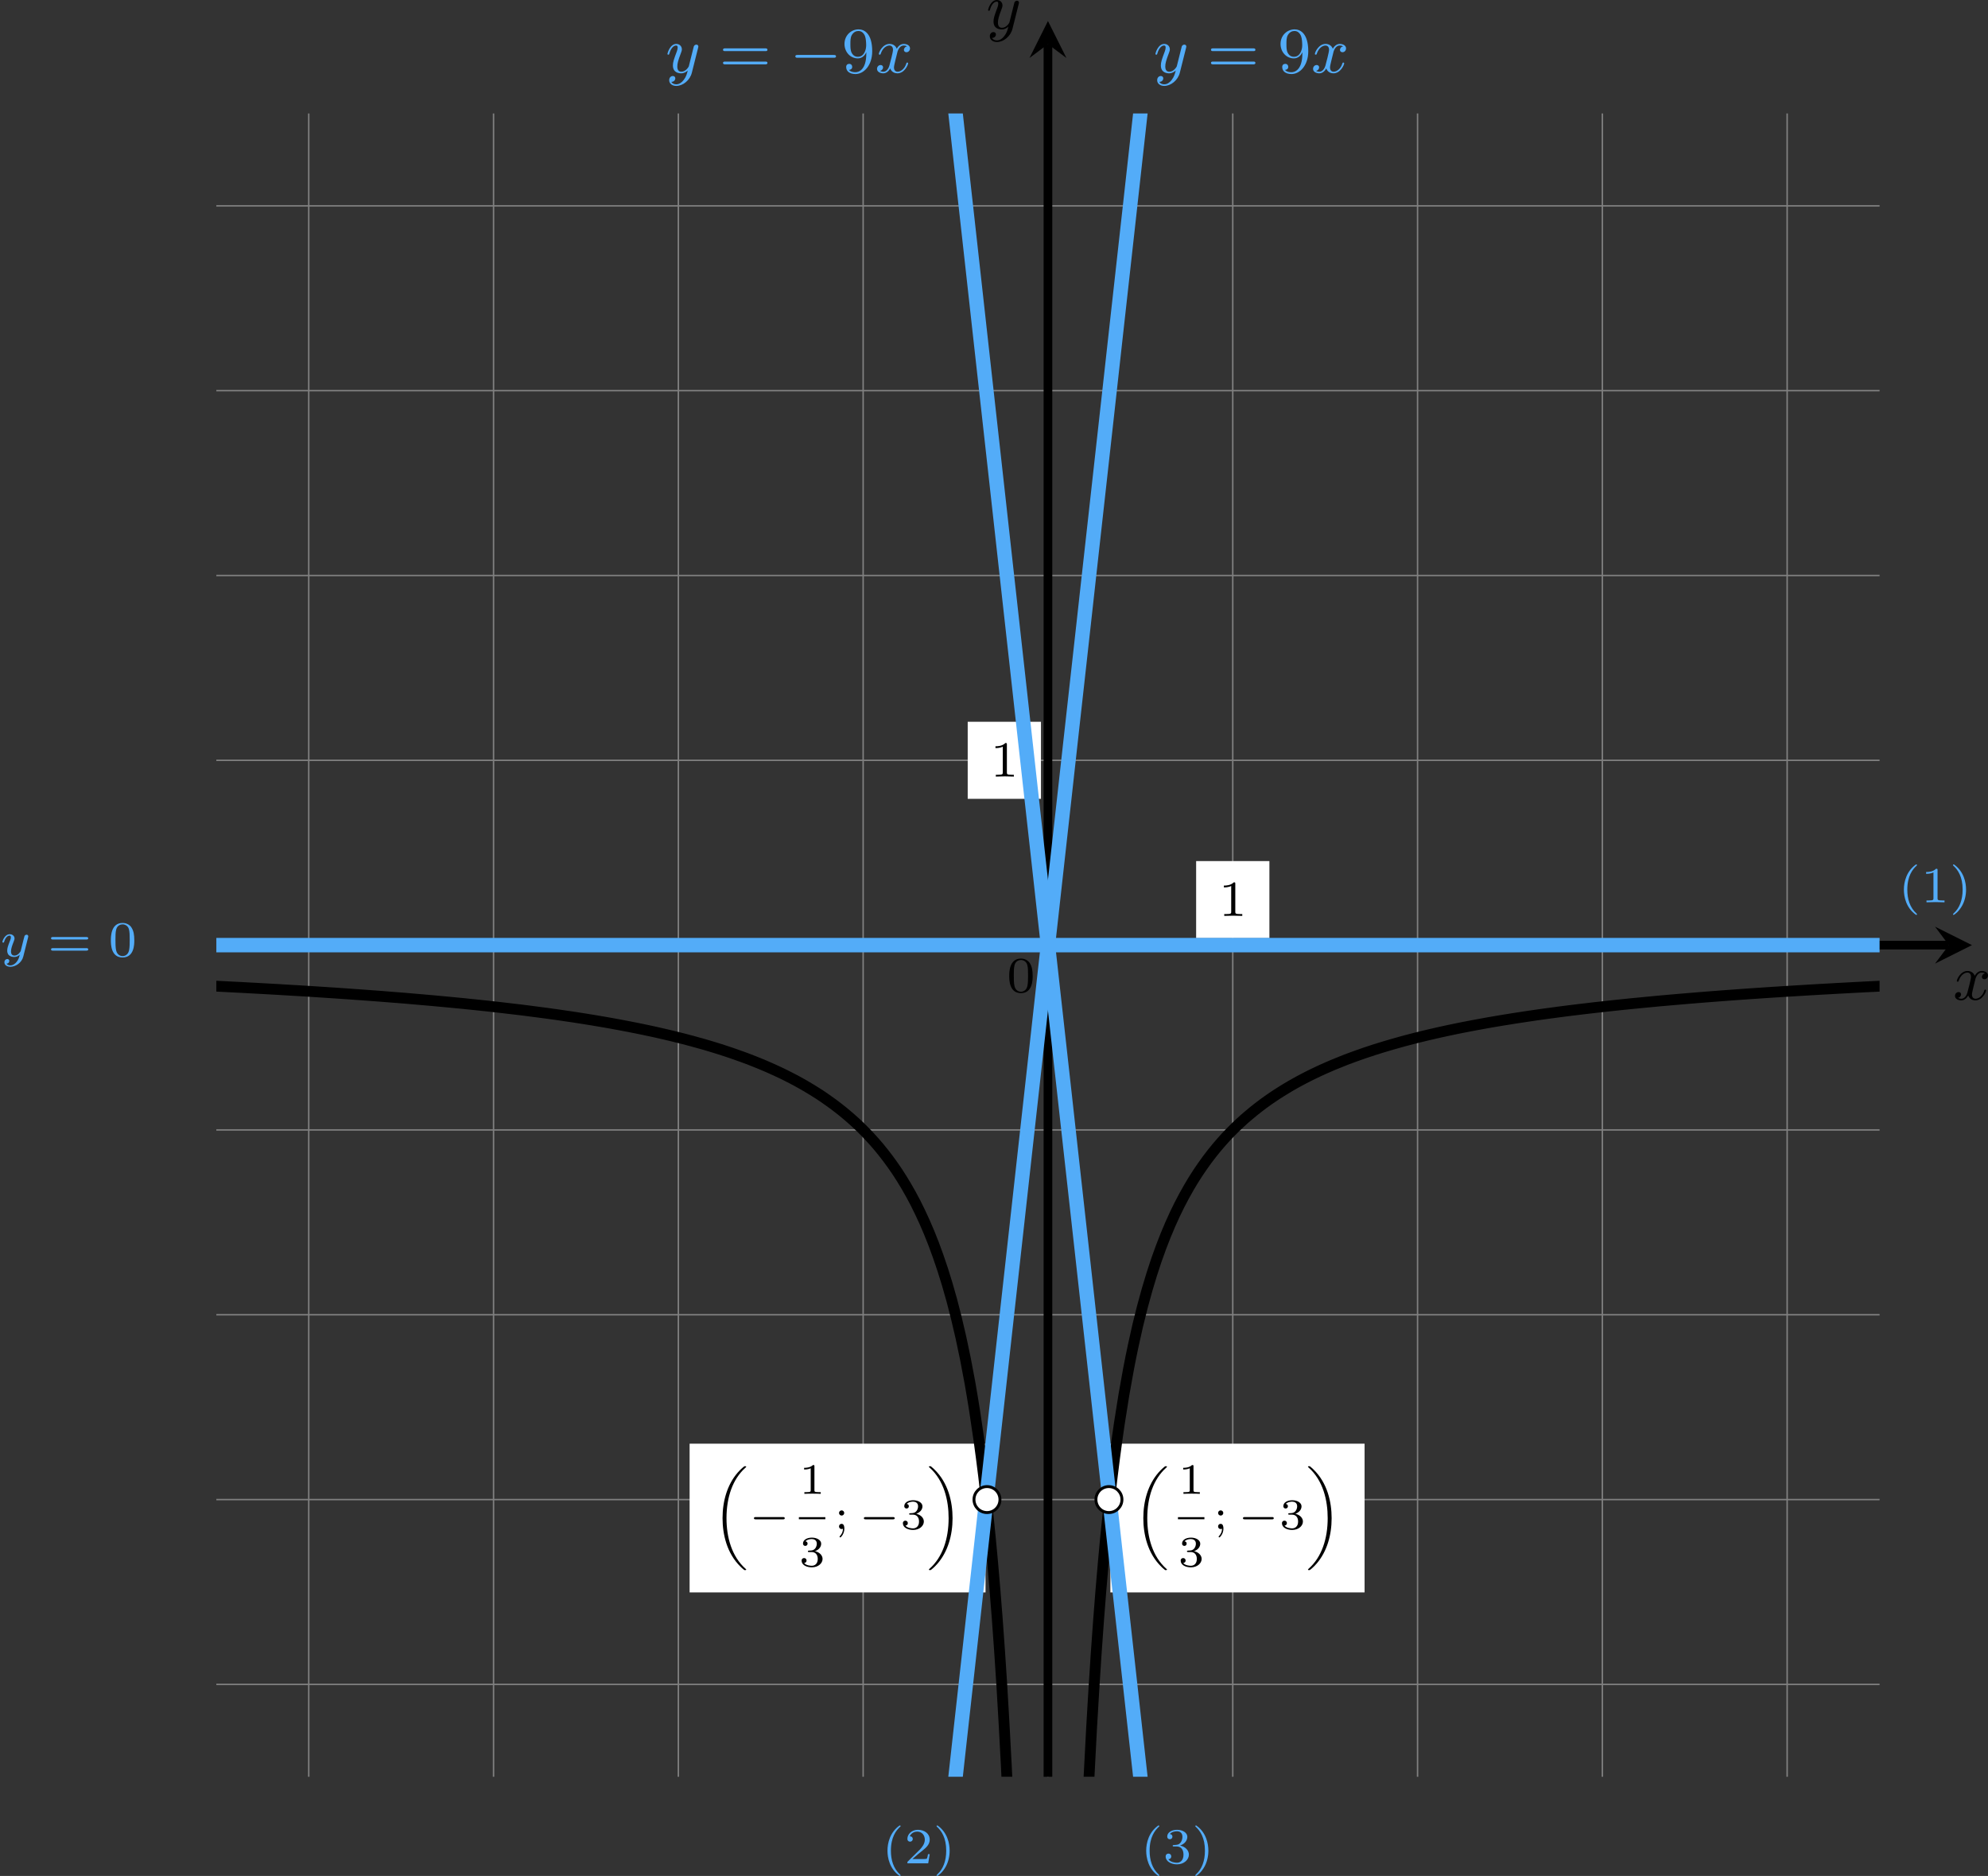 <?xml version='1.0' encoding='UTF-8'?>
<!-- This file was generated by dvisvgm 2.13.3 -->
<svg version='1.1' xmlns='http://www.w3.org/2000/svg' xmlns:xlink='http://www.w3.org/1999/xlink' width='548.884pt' height='517.906pt' viewBox='6.138 111.537 548.884 517.906'>
<rect x="6.138" y="111.537" width="548.884" height="517.906" fill="#333333" stroke="none"/>
<defs>
<clipPath id='clip2'>
<path d='M32.934 301.035V71.43H262.543V301.035ZM262.543 71.43'/>
</clipPath>
<path id='g7-57' d='M3.398-2.824V-2.627C3.398-.439 2.403-.054 1.892-.054C1.686-.054 1.228-.09 .995-.386H1.031C1.103-.368 1.453-.439 1.453-.798C1.453-1.031 1.291-1.21 1.04-1.21S.619-1.049 .619-.78C.619-.188 1.094 .197 1.901 .197C3.058 .197 4.214-.986 4.214-2.95C4.214-5.38 3.138-5.972 2.331-5.972C1.3-5.972 .386-5.138 .386-3.963C.386-2.824 1.21-1.964 2.224-1.964C2.878-1.964 3.237-2.439 3.398-2.824ZM2.242-2.188C2.098-2.188 1.659-2.188 1.372-2.744C1.201-3.084 1.201-3.524 1.201-3.954S1.201-4.833 1.39-5.174C1.659-5.631 2.008-5.747 2.331-5.747C2.941-5.747 3.183-5.129 3.219-5.039C3.344-4.707 3.38-4.16 3.38-3.775C3.38-3.12 3.084-2.188 2.242-2.188Z'/>
<path id='g7-61' d='M6.348-2.968C6.474-2.968 6.644-2.968 6.644-3.156C6.644-3.353 6.447-3.353 6.312-3.353H.843C.708-3.353 .511-3.353 .511-3.156C.511-2.968 .69-2.968 .807-2.968H6.348ZM6.312-1.139C6.447-1.139 6.644-1.139 6.644-1.336C6.644-1.524 6.474-1.524 6.348-1.524H.807C.69-1.524 .511-1.524 .511-1.336C.511-1.139 .708-1.139 .843-1.139H6.312Z'/>
<path id='g5-49' d='M2.146-3.796C2.146-3.975 2.122-3.975 1.943-3.975C1.548-3.593 .938-3.593 .723-3.593V-3.359C.879-3.359 1.273-3.359 1.632-3.527V-.508C1.632-.311 1.632-.233 1.016-.233H.759V0C1.088-.024 1.554-.024 1.889-.024S2.69-.024 3.019 0V-.233H2.762C2.146-.233 2.146-.311 2.146-.508V-3.796Z'/>
<path id='g5-51' d='M1.757-1.985C2.266-1.985 2.606-1.644 2.606-1.034C2.606-.377 2.212-.09 1.775-.09C1.614-.09 .998-.126 .729-.472C.962-.496 1.058-.652 1.058-.813C1.058-1.016 .915-1.154 .717-1.154C.556-1.154 .377-1.052 .377-.801C.377-.209 1.034 .126 1.793 .126C2.678 .126 3.27-.442 3.27-1.034C3.27-1.47 2.935-1.931 2.224-2.11C2.696-2.266 3.078-2.648 3.078-3.138C3.078-3.616 2.517-3.975 1.799-3.975C1.1-3.975 .568-3.652 .568-3.162C.568-2.905 .765-2.833 .885-2.833C1.04-2.833 1.201-2.941 1.201-3.15C1.201-3.335 1.07-3.443 .909-3.467C1.19-3.778 1.733-3.778 1.787-3.778C2.092-3.778 2.475-3.634 2.475-3.138C2.475-2.809 2.289-2.236 1.692-2.2C1.584-2.194 1.423-2.182 1.369-2.182C1.309-2.176 1.243-2.17 1.243-2.08C1.243-1.985 1.309-1.985 1.411-1.985H1.757Z'/>
<path id='g5-59' d='M1.411-2.218C1.411-2.415 1.249-2.576 1.052-2.576S.693-2.415 .693-2.218S.855-1.859 1.052-1.859S1.411-2.02 1.411-2.218ZM1.237-.042C1.225 .454 1.01 .765 .807 .98C.783 1.01 .765 1.022 .765 1.058C.765 1.106 .819 1.16 .867 1.16C.95 1.16 1.429 .664 1.429-.06C1.429-.233 1.417-.717 1.046-.717C.837-.717 .693-.556 .693-.359C.693-.173 .819 0 1.052 0C1.16 0 1.19-.018 1.237-.042Z'/>
<path id='g10-40' d='M2.476-5.23C1.151-4.296 .802-2.817 .802-1.75C.802-.767 1.095 .76 2.476 1.736C2.532 1.736 2.615 1.736 2.615 1.653C2.615 1.611 2.594 1.597 2.545 1.548C1.618 .711 1.276-.474 1.276-1.743C1.276-3.626 1.995-4.547 2.566-5.063C2.594-5.091 2.615-5.112 2.615-5.147C2.615-5.23 2.532-5.23 2.476-5.23Z'/>
<path id='g10-41' d='M.628-5.23C.579-5.23 .495-5.23 .495-5.147C.495-5.112 .516-5.091 .558-5.042C1.158-4.491 1.827-3.55 1.827-1.75C1.827-.293 1.374 .809 .621 1.492C.502 1.611 .495 1.618 .495 1.653S.516 1.736 .586 1.736C.669 1.736 1.332 1.276 1.792 .404C2.099-.174 2.301-.928 2.301-1.743C2.301-2.727 2.008-4.254 .628-5.23Z'/>
<path id='g10-48' d='M3.599-2.225C3.599-2.992 3.508-3.543 3.187-4.031C2.971-4.352 2.538-4.631 1.981-4.631C.363-4.631 .363-2.727 .363-2.225S.363 .139 1.981 .139S3.599-1.723 3.599-2.225ZM1.981-.056C1.66-.056 1.234-.244 1.095-.816C.997-1.227 .997-1.799 .997-2.315C.997-2.824 .997-3.354 1.102-3.738C1.248-4.289 1.695-4.435 1.981-4.435C2.357-4.435 2.72-4.205 2.845-3.801C2.957-3.424 2.964-2.922 2.964-2.315C2.964-1.799 2.964-1.283 2.873-.844C2.734-.209 2.26-.056 1.981-.056Z'/>
<path id='g10-49' d='M2.336-4.435C2.336-4.624 2.322-4.631 2.127-4.631C1.681-4.191 1.046-4.184 .76-4.184V-3.933C.928-3.933 1.388-3.933 1.771-4.129V-.572C1.771-.342 1.771-.251 1.074-.251H.809V0C.934-.007 1.792-.028 2.05-.028C2.267-.028 3.145-.007 3.299 0V-.251H3.034C2.336-.251 2.336-.342 2.336-.572V-4.435Z'/>
<path id='g10-50' d='M3.522-1.269H3.285C3.264-1.116 3.194-.704 3.103-.635C3.048-.593 2.511-.593 2.413-.593H1.13C1.862-1.241 2.106-1.437 2.525-1.764C3.041-2.176 3.522-2.608 3.522-3.271C3.522-4.115 2.783-4.631 1.89-4.631C1.025-4.631 .439-4.024 .439-3.382C.439-3.027 .739-2.992 .809-2.992C.976-2.992 1.179-3.11 1.179-3.361C1.179-3.487 1.13-3.731 .767-3.731C.983-4.226 1.458-4.38 1.785-4.38C2.483-4.38 2.845-3.836 2.845-3.271C2.845-2.664 2.413-2.183 2.19-1.932L.509-.272C.439-.209 .439-.195 .439 0H3.313L3.522-1.269Z'/>
<path id='g10-51' d='M1.904-2.329C2.448-2.329 2.838-1.953 2.838-1.206C2.838-.342 2.336-.084 1.932-.084C1.653-.084 1.039-.16 .746-.572C1.074-.586 1.151-.816 1.151-.962C1.151-1.186 .983-1.346 .767-1.346C.572-1.346 .377-1.227 .377-.941C.377-.286 1.102 .139 1.946 .139C2.915 .139 3.585-.509 3.585-1.206C3.585-1.75 3.138-2.294 2.371-2.455C3.103-2.72 3.368-3.243 3.368-3.668C3.368-4.219 2.734-4.631 1.96-4.631S.593-4.254 .593-3.696C.593-3.459 .746-3.327 .955-3.327C1.172-3.327 1.311-3.487 1.311-3.682C1.311-3.884 1.172-4.031 .955-4.045C1.2-4.352 1.681-4.428 1.939-4.428C2.253-4.428 2.692-4.275 2.692-3.668C2.692-3.375 2.594-3.055 2.413-2.838C2.183-2.573 1.988-2.559 1.639-2.538C1.465-2.525 1.451-2.525 1.416-2.518C1.402-2.518 1.346-2.504 1.346-2.427C1.346-2.329 1.409-2.329 1.527-2.329H1.904Z'/>
<path id='g10-61' d='M5.356-2.343C5.461-2.343 5.621-2.343 5.621-2.518C5.621-2.685 5.454-2.685 5.363-2.685H.746C.656-2.685 .488-2.685 .488-2.518C.488-2.343 .649-2.343 .753-2.343H5.356ZM5.363-.809C5.454-.809 5.621-.809 5.621-.976C5.621-1.151 5.461-1.151 5.356-1.151H.753C.649-1.151 .488-1.151 .488-.976C.488-.809 .656-.809 .746-.809H5.363Z'/>
<path id='g9-121' d='M3.877-2.629C3.905-2.727 3.905-2.741 3.905-2.783C3.905-2.922 3.794-3.006 3.675-3.006C3.599-3.006 3.466-2.971 3.389-2.838C3.368-2.797 3.313-2.573 3.278-2.434L3.131-1.855C3.089-1.688 2.873-.809 2.852-.732C2.845-.732 2.538-.126 1.995-.126C1.52-.126 1.52-.579 1.52-.704C1.52-1.081 1.681-1.52 1.89-2.057C1.974-2.28 2.008-2.364 2.008-2.483C2.008-2.817 1.723-3.075 1.346-3.075C.642-3.075 .328-2.127 .328-2.008C.328-1.918 .425-1.918 .446-1.918C.544-1.918 .551-1.953 .572-2.029C.746-2.608 1.046-2.88 1.325-2.88C1.444-2.88 1.499-2.803 1.499-2.636C1.499-2.476 1.437-2.322 1.402-2.232C1.067-1.381 .997-1.123 .997-.816C.997-.697 .997-.37 1.269-.146C1.485 .035 1.778 .07 1.967 .07C2.246 .07 2.497-.035 2.727-.244C2.636 .139 2.559 .432 2.267 .781C2.078 .997 1.799 1.227 1.43 1.227C1.381 1.227 1.053 1.227 .907 .997C1.283 .955 1.283 .621 1.283 .614C1.283 .391 1.081 .349 1.011 .349C.837 .349 .607 .488 .607 .809C.607 1.165 .941 1.423 1.437 1.423C2.141 1.423 2.999 .879 3.215 .007L3.877-2.629Z'/>
<path id='g3-0' d='M6.052-2.053C6.214-2.053 6.384-2.053 6.384-2.251C6.384-2.439 6.205-2.439 6.052-2.439H1.103C.95-2.439 .771-2.439 .771-2.251C.771-2.053 .941-2.053 1.103-2.053H6.052Z'/>
<path id='g2-0' d='M4.758-1.339C4.854-1.339 5.003-1.339 5.003-1.494S4.854-1.65 4.758-1.65H.992C.897-1.65 .747-1.65 .747-1.494S.897-1.339 .992-1.339H4.758Z'/>
<path id='g0-18' d='M4.74 13.976C4.74 13.94 4.734 13.934 4.657 13.868C2.738 12.158 2.02 9.516 2.02 6.88C2.02 4.005 2.857 1.488 4.651-.102C4.734-.185 4.74-.191 4.74-.221C4.74-.293 4.68-.293 4.591-.293C4.525-.293 4.513-.293 4.501-.287C4.459-.281 3.975 .108 3.545 .61C2.134 2.248 1.476 4.501 1.476 6.874C1.476 9.116 2.068 11.746 3.975 13.593C3.999 13.623 4.25 13.862 4.459 14.023C4.483 14.047 4.495 14.047 4.591 14.047C4.68 14.047 4.74 14.047 4.74 13.976Z'/>
<path id='g0-19' d='M3.581 6.88C3.581 4.639 2.989 2.008 1.082 .161C1.058 .132 .807-.108 .598-.269C.574-.293 .562-.293 .466-.293C.389-.293 .317-.293 .317-.221C.317-.191 .323-.185 .4-.114C2.415 1.686 3.037 4.423 3.037 6.874C3.037 9.743 2.2 12.266 .406 13.856C.323 13.94 .317 13.946 .317 13.976C.317 14.047 .389 14.047 .466 14.047C.532 14.047 .544 14.047 .556 14.041C.598 14.035 1.082 13.647 1.512 13.145C2.923 11.507 3.581 9.253 3.581 6.88Z'/>
<path id='g4-120' d='M4.411-3.622C4.08-3.56 3.981-3.273 3.981-3.138C3.981-2.968 4.107-2.815 4.331-2.815C4.582-2.815 4.824-3.031 4.824-3.344C4.824-3.757 4.376-3.963 3.954-3.963C3.416-3.963 3.102-3.488 2.995-3.3C2.824-3.739 2.43-3.963 2-3.963C1.04-3.963 .52-2.815 .52-2.582C.52-2.502 .583-2.475 .646-2.475C.726-2.475 .753-2.52 .771-2.573C1.049-3.461 1.641-3.739 1.982-3.739C2.242-3.739 2.475-3.569 2.475-3.147C2.475-2.824 2.089-1.39 1.973-.959C1.901-.681 1.632-.126 1.139-.126C.959-.126 .771-.188 .681-.242C.924-.287 1.103-.493 1.103-.726C1.103-.95 .933-1.049 .762-1.049C.502-1.049 .269-.825 .269-.52C.269-.081 .753 .099 1.13 .099C1.65 .099 1.955-.332 2.089-.574C2.313 .018 2.842 .099 3.084 .099C4.053 .099 4.564-1.067 4.564-1.282C4.564-1.327 4.537-1.39 4.447-1.39C4.349-1.39 4.34-1.354 4.295-1.219C4.098-.574 3.578-.126 3.111-.126C2.851-.126 2.609-.287 2.609-.717C2.609-.915 2.735-1.408 2.815-1.748C2.851-1.91 3.093-2.878 3.111-2.941C3.219-3.264 3.488-3.739 3.945-3.739C4.107-3.739 4.277-3.712 4.411-3.622Z'/>
<path id='g4-121' d='M4.501-3.452C4.51-3.497 4.528-3.551 4.528-3.604C4.528-3.721 4.447-3.865 4.25-3.865C4.133-3.865 3.972-3.793 3.9-3.622C3.891-3.587 3.802-3.219 3.748-3.022L3.3-1.228C3.228-.968 3.228-.95 3.21-.87C3.201-.834 2.824-.126 2.179-.126C1.623-.126 1.623-.69 1.623-.861C1.623-1.264 1.739-1.704 2.125-2.708C2.197-2.914 2.251-3.04 2.251-3.21C2.251-3.649 1.919-3.963 1.479-3.963C.619-3.963 .26-2.69 .26-2.582C.26-2.502 .323-2.475 .386-2.475C.484-2.475 .493-2.529 .529-2.645C.717-3.309 1.076-3.739 1.453-3.739C1.668-3.739 1.668-3.569 1.668-3.443C1.668-3.291 1.632-3.129 1.551-2.914C1.13-1.802 1.013-1.426 1.013-.995C1.013 0 1.82 .099 2.152 .099C2.591 .099 2.905-.134 3.067-.296C2.95 .161 2.851 .565 2.502 1.013C2.233 1.372 1.874 1.614 1.479 1.614C1.228 1.614 .933 1.524 .807 1.273C1.282 1.273 1.345 .879 1.345 .789C1.345 .592 1.201 .466 1.004 .466C.789 .466 .502 .637 .502 1.049C.502 1.515 .915 1.838 1.479 1.838C2.394 1.838 3.371 1.058 3.631 .009L4.501-3.452Z'/>
</defs>
<g id='page18' transform='matrix(2 0 0 2 0 0)'>
<path d='M32.934 288.281H262.543M32.934 262.769H262.543M32.934 237.258H262.543M32.934 211.746H262.543M32.934 186.234H262.543M32.934 160.723H262.543M32.934 135.211H262.543M32.934 109.695H262.543M32.934 84.184H262.543M45.691 301.035V71.43M71.203 301.035V71.43M96.715 301.035V71.43M122.227 301.035V71.43M147.738 301.035V71.43M173.25 301.035V71.43M198.762 301.035V71.43M224.273 301.035V71.43M249.785 301.035V71.43' stroke='#808080' fill='none' stroke-width='.199'/>
<path d='M32.934 186.234H272.109' stroke='#000' fill='none' stroke-width='1.196' stroke-miterlimit='10'/>
<path d='M275.297 186.234L270.2 183.684L272.11 186.234L270.2 188.785'/>
<g transform='matrix(1 0 0 1 124.948 7.529)'>
<use x='147.739' y='186.233' xlink:href='#g4-120'/>
</g>
<path d='M147.738 301.035V61.863' stroke='#000' fill='none' stroke-width='1.196' stroke-miterlimit='10'/>
<path d='M147.738 58.672L145.188 63.773L147.738 61.863L150.289 63.773'/>
<g transform='matrix(1 0 0 1 -8.529 -126.501)'>
<use x='147.739' y='186.233' xlink:href='#g4-121'/>
</g>
<g transform='matrix(1 0 0 1 -5.711 6.489)'>
<use x='147.739' y='186.233' xlink:href='#g10-48'/>
</g>
<path d='M136.66 166.039H146.773V155.402H136.66Z' fill='#fff'/>
<g transform='matrix(1 0 0 1 -8.007 -23.265)'>
<use x='147.739' y='186.233' xlink:href='#g10-49'/>
</g>
<path d='M168.195 185.27H178.309V174.633H168.195Z' fill='#fff'/>
<g transform='matrix(1 0 0 1 23.526 -4.035)'>
<use x='147.739' y='186.233' xlink:href='#g10-49'/>
</g>
<path d='M98.269 275.586H139.121V255.055H98.269Z' fill='#fff'/>
<g transform='matrix(1 0 0 1 -46.398 80.603)'>
<use x='147.739' y='177.856' xlink:href='#g0-18'/>
<use x='152.8' y='186.233' xlink:href='#g2-0'/>
<use x='159.752' y='181.375' xlink:href='#g5-49'/>
</g>
<rect x='159.752' y='184.593' height='.29' width='3.653' transform='matrix(1 0 0 1 -46.398 80.603)'/>
<g transform='matrix(1 0 0 1 -46.398 80.603)'>
<use x='159.752' y='191.395' xlink:href='#g5-51'/>
<use x='164.601' y='186.233' xlink:href='#g5-59'/>
<use x='167.977' y='186.233' xlink:href='#g2-0'/>
<use x='173.733' y='186.233' xlink:href='#g5-51'/>
<use x='177.386' y='177.856' xlink:href='#g0-19'/>
</g>
<path d='M156.355 275.586H191.449V255.055H156.355Z' fill='#fff'/>
<g transform='matrix(1 0 0 1 11.689 80.603)'>
<use x='147.739' y='177.856' xlink:href='#g0-18'/>
<use x='153.996' y='181.375' xlink:href='#g5-49'/>
</g>
<rect x='153.996' y='184.593' height='.29' width='3.653' transform='matrix(1 0 0 1 11.689 80.603)'/>
<g transform='matrix(1 0 0 1 11.689 80.603)'>
<use x='153.996' y='191.395' xlink:href='#g5-51'/>
<use x='158.844' y='186.233' xlink:href='#g5-59'/>
<use x='162.221' y='186.233' xlink:href='#g2-0'/>
<use x='167.977' y='186.233' xlink:href='#g5-51'/>
<use x='171.63' y='177.856' xlink:href='#g0-19'/>
</g>
<g fill='#53acf8' transform='matrix(1 0 0 1 -52.79 -120.44)'>
<use x='147.739' y='186.233' xlink:href='#g4-121'/>
<use x='155.159' y='186.233' xlink:href='#g7-61'/>
<use x='164.886' y='186.233' xlink:href='#g3-0'/>
<use x='172.054' y='186.233' xlink:href='#g7-57'/>
<use x='176.662' y='186.233' xlink:href='#g4-120'/>
</g>
<g fill='#53acf8' transform='matrix(1 0 0 1 12.759 126.752)'>
<use x='147.739' y='186.233' xlink:href='#g10-40'/>
<use x='150.852' y='186.233' xlink:href='#g10-51'/>
<use x='154.824' y='186.233' xlink:href='#g10-41'/>
</g>
<g fill='#53acf8' transform='matrix(1 0 0 1 14.574 -120.44)'>
<use x='147.739' y='186.233' xlink:href='#g4-121'/>
<use x='155.159' y='186.233' xlink:href='#g7-61'/>
<use x='164.886' y='186.233' xlink:href='#g7-57'/>
<use x='169.494' y='186.233' xlink:href='#g4-120'/>
</g>
<g fill='#53acf8' transform='matrix(1 0 0 1 -22.957 126.752)'>
<use x='147.739' y='186.233' xlink:href='#g10-40'/>
<use x='150.852' y='186.233' xlink:href='#g10-50'/>
<use x='154.824' y='186.233' xlink:href='#g10-41'/>
</g>
<path d='M32.934 186.234H262.543' stroke='#53acf8' fill='none' stroke-width='1.993' stroke-miterlimit='10'/>
<g fill='#53acf8' transform='matrix(1 0 0 1 -144.67 1.569)'>
<use x='147.739' y='186.233' xlink:href='#g9-121'/>
<use x='154.297' y='186.233' xlink:href='#g10-61'/>
<use x='162.681' y='186.233' xlink:href='#g10-48'/>
</g>
<g fill='#53acf8' transform='matrix(1 0 0 1 117.358 -5.91)'>
<use x='147.739' y='186.233' xlink:href='#g10-40'/>
<use x='150.852' y='186.233' xlink:href='#g10-49'/>
<use x='154.824' y='186.233' xlink:href='#g10-41'/>
</g>
<path d='M147.992 2737.433C147.992 2737.433 148.457 1209.003 148.633 913.902C148.812 618.797 149.094 669.934 149.273 610.516C149.449 551.102 149.734 512.441 149.914 485.672C150.09 458.898 150.375 432.965 150.551 417.57C150.73 402.176 151.016 384.754 151.191 374.723C151.371 364.691 151.652 352.336 151.832 345.266C152.008 338.195 152.293 329.027 152.473 323.773C152.648 318.52 152.934 311.461 153.109 307.398C153.289 303.34 153.574 297.738 153.75 294.504C153.93 291.273 154.211 286.73 154.391 284.098C154.566 281.461 154.852 277.699 155.031 275.512C155.207 273.32 155.492 270.156 155.668 268.305C155.848 266.457 156.133 263.769 156.309 262.188C156.484 260.606 156.77 258.281 156.949 256.91C157.125 255.543 157.41 253.516 157.586 252.32C157.766 251.125 158.051 249.344 158.227 248.289C158.406 247.234 158.691 245.656 158.867 244.719C159.043 243.785 159.328 242.379 159.508 241.543C159.684 240.703 159.969 239.441 160.144 238.691C160.324 237.938 160.609 236.805 160.785 236.125C160.965 235.445 161.246 234.41 161.426 233.793C161.602 233.176 161.887 232.234 162.066 231.668C162.242 231.106 162.527 230.246 162.703 229.727C162.883 229.211 163.168 228.418 163.344 227.945C163.523 227.469 163.805 226.738 163.984 226.301C164.16 225.863 164.445 225.188 164.625 224.781C164.801 224.375 165.086 223.754 165.262 223.375C165.441 223 165.727 222.418 165.902 222.066C166.078 221.715 166.363 221.176 166.543 220.848C166.719 220.519 167.004 220.016 167.184 219.707C167.359 219.402 167.644 218.93 167.82 218.641C168 218.356 168.285 217.91 168.461 217.641C168.637 217.375 168.922 216.957 169.102 216.703C169.277 216.449 169.562 216.055 169.738 215.816C169.918 215.574 170.203 215.207 170.379 214.981C170.559 214.754 170.84 214.402 171.019 214.188C171.195 213.977 171.481 213.644 171.66 213.441C171.836 213.238 172.121 212.922 172.297 212.731C172.477 212.539 172.762 212.242 172.938 212.062C173.117 211.879 173.398 211.598 173.578 211.422C173.754 211.25 174.039 210.977 174.219 210.812C174.394 210.644 174.68 210.387 174.856 210.231C175.035 210.074 175.32 209.832 175.496 209.684S175.957 209.297 176.137 209.152C176.312 209.008 176.598 208.785 176.777 208.648C176.953 208.512 177.238 208.297 177.414 208.164C177.594 208.035 177.879 207.824 178.055 207.699S178.516 207.379 178.695 207.258C178.871 207.137 179.156 206.949 179.332 206.832C179.512 206.719 179.797 206.535 179.973 206.426C180.152 206.316 180.438 206.141 180.613 206.031C180.789 205.926 181.074 205.754 181.254 205.652C181.43 205.551 181.715 205.391 181.891 205.289C182.07 205.191 182.356 205.035 182.531 204.938C182.711 204.844 182.992 204.695 183.172 204.602C183.348 204.508 183.633 204.363 183.812 204.273C183.988 204.188 184.273 204.047 184.449 203.961C184.629 203.875 184.914 203.738 185.09 203.656C185.269 203.574 185.551 203.445 185.731 203.363C185.906 203.285 186.191 203.16 186.371 203.082C186.547 203.004 186.832 202.879 187.008 202.805C187.188 202.731 187.473 202.613 187.648 202.543C187.824 202.469 188.109 202.356 188.289 202.285C188.465 202.215 188.75 202.102 188.926 202.031C189.106 201.965 189.391 201.859 189.566 201.793C189.746 201.727 190.031 201.621 190.207 201.559C190.383 201.492 190.668 201.394 190.848 201.332C191.023 201.269 191.309 201.168 191.484 201.109C191.664 201.051 191.949 200.957 192.125 200.898C192.305 200.84 192.586 200.742 192.766 200.684C192.941 200.629 193.227 200.539 193.406 200.484C193.582 200.43 193.867 200.34 194.043 200.289C194.223 200.234 194.508 200.148 194.684 200.098C194.863 200.043 195.144 199.961 195.324 199.91C195.5 199.859 195.785 199.777 195.965 199.731C196.141 199.68 196.426 199.602 196.602 199.551C196.781 199.504 197.066 199.426 197.242 199.379S197.703 199.258 197.883 199.211C198.059 199.164 198.344 199.094 198.523 199.047C198.699 199.004 198.984 198.934 199.16 198.891C199.34 198.848 199.625 198.777 199.801 198.734C199.977 198.691 200.262 198.621 200.441 198.582C200.617 198.539 200.902 198.477 201.078 198.434C201.258 198.394 201.543 198.328 201.719 198.289C201.898 198.246 202.18 198.188 202.359 198.148C202.535 198.109 202.82 198.047 203 198.008C203.176 197.973 203.461 197.91 203.637 197.875C203.816 197.836 204.102 197.781 204.277 197.742C204.457 197.707 204.738 197.652 204.918 197.613C205.094 197.578 205.379 197.523 205.559 197.488C205.734 197.457 206.019 197.402 206.195 197.367C206.375 197.332 206.66 197.281 206.836 197.246C207.016 197.215 207.297 197.16 207.477 197.129C207.652 197.098 207.938 197.043 208.117 197.012C208.293 196.981 208.578 196.93 208.754 196.898C208.934 196.867 209.219 196.82 209.394 196.789C209.57 196.758 209.856 196.711 210.035 196.68C210.211 196.652 210.496 196.602 210.672 196.574C210.852 196.547 211.137 196.5 211.312 196.473C211.492 196.441 211.777 196.394 211.953 196.367C212.129 196.34 212.414 196.297 212.594 196.269C212.769 196.242 213.055 196.199 213.231 196.172C213.41 196.145 213.695 196.102 213.871 196.074C214.051 196.047 214.332 196.008 214.512 195.98C214.688 195.953 214.973 195.914 215.152 195.887C215.328 195.863 215.613 195.824 215.789 195.797C215.969 195.773 216.254 195.73 216.43 195.707C216.609 195.684 216.891 195.645 217.07 195.621C217.246 195.598 217.531 195.559 217.711 195.535C217.887 195.512 218.172 195.473 218.348 195.449C218.527 195.426 218.812 195.391 218.988 195.367C219.164 195.344 219.449 195.309 219.629 195.285C219.805 195.266 220.09 195.23 220.269 195.207C220.445 195.184 220.731 195.148 220.906 195.129C221.086 195.105 221.371 195.07 221.547 195.051S222.008 194.996 222.188 194.977C222.363 194.957 222.648 194.922 222.824 194.902C223.004 194.879 223.289 194.848 223.465 194.828C223.644 194.805 223.926 194.777 224.106 194.758C224.281 194.734 224.566 194.703 224.746 194.684C224.922 194.664 225.207 194.637 225.383 194.617C225.562 194.598 225.848 194.566 226.023 194.547C226.203 194.527 226.484 194.5 226.664 194.48C226.84 194.461 227.125 194.434 227.305 194.414C227.481 194.395 227.766 194.367 227.941 194.348C228.121 194.328 228.406 194.301 228.582 194.285C228.758 194.266 229.043 194.238 229.223 194.223C229.398 194.203 229.684 194.176 229.863 194.16C230.039 194.141 230.324 194.113 230.5 194.098C230.68 194.078 230.965 194.055 231.141 194.039C231.316 194.02 231.602 193.992 231.781 193.977C231.957 193.961 232.242 193.934 232.418 193.918C232.598 193.902 232.883 193.879 233.059 193.863C233.238 193.844 233.523 193.82 233.699 193.805C233.875 193.789 234.16 193.766 234.34 193.75C234.516 193.734 234.801 193.711 234.977 193.695C235.156 193.68 235.441 193.652 235.617 193.641C235.797 193.625 236.078 193.602 236.258 193.586C236.434 193.57 236.719 193.547 236.898 193.535C237.074 193.52 237.359 193.496 237.535 193.48C237.715 193.465 238 193.445 238.176 193.43C238.356 193.414 238.637 193.395 238.816 193.379C238.992 193.363 239.277 193.344 239.457 193.328C239.633 193.316 239.918 193.293 240.094 193.281C240.273 193.266 240.559 193.246 240.734 193.23C240.91 193.219 241.195 193.199 241.375 193.184C241.551 193.172 241.836 193.148 242.012 193.137C242.191 193.125 242.477 193.102 242.652 193.09C242.832 193.078 243.117 193.059 243.293 193.043C243.469 193.031 243.754 193.012 243.934 193C244.109 192.988 244.394 192.969 244.57 192.953C244.75 192.941 245.035 192.922 245.211 192.91C245.391 192.898 245.672 192.879 245.852 192.867C246.027 192.855 246.312 192.836 246.492 192.824C246.668 192.812 246.953 192.793 247.129 192.781C247.309 192.77 247.594 192.75 247.77 192.738C247.949 192.727 248.23 192.711 248.41 192.699C248.586 192.688 248.871 192.668 249.051 192.656C249.227 192.645 249.512 192.629 249.688 192.617C249.867 192.605 250.152 192.59 250.328 192.578S250.789 192.547 250.969 192.539C251.145 192.527 251.43 192.508 251.609 192.5C251.785 192.488 252.07 192.473 252.246 192.461C252.426 192.449 252.711 192.434 252.887 192.422C253.063 192.414 253.348 192.395 253.527 192.387C253.703 192.375 253.988 192.359 254.164 192.348C254.344 192.34 254.629 192.32 254.805 192.312C254.984 192.301 255.266 192.285 255.445 192.277C255.621 192.266 255.906 192.25 256.086 192.242C256.262 192.23 256.547 192.215 256.723 192.203C256.902 192.195 257.188 192.18 257.363 192.172C257.543 192.16 257.824 192.145 258.004 192.137C258.18 192.125 258.465 192.109 258.645 192.102C258.82 192.094 259.105 192.078 259.281 192.066C259.461 192.059 259.746 192.043 259.922 192.035C260.102 192.027 260.383 192.012 260.563 192C260.738 191.992 261.023 191.977 261.203 191.969C261.379 191.961 261.664 191.945 261.84 191.938C262.02 191.93 262.305 191.914 262.48 191.906C262.656 191.898 262.941 191.883 263.121 191.875C263.297 191.863 263.582 191.852 263.758 191.844C263.938 191.832 264.223 191.82 264.398 191.812C264.578 191.805 264.863 191.789 265.039 191.781S265.5 191.762 265.68 191.75C265.855 191.742 266.141 191.73 266.316 191.723C266.496 191.715 266.781 191.699 266.957 191.691C267.137 191.684 267.418 191.672 267.598 191.664C267.773 191.656 268.059 191.641 268.238 191.633C268.414 191.625 268.699 191.613 268.875 191.605C269.055 191.598 269.34 191.586 269.516 191.578C269.695 191.57 269.977 191.559 270.156 191.551C270.332 191.543 270.617 191.531 270.797 191.523C270.973 191.516 271.258 191.504 271.434 191.496C271.613 191.488 271.898 191.477 272.074 191.469S272.535 191.449 272.715 191.441C272.891 191.434 273.176 191.422 273.355 191.414C273.531 191.406 273.816 191.395 273.992 191.387C274.172 191.383 274.457 191.371 274.633 191.363S275.273 191.336 275.273 191.336' stroke='#000' fill='none' stroke-width='1.494' stroke-miterlimit='10' clip-path='url(#clip2)'/>
<path d='M20.18 191.336C20.18 191.336 20.633 191.352 20.809 191.359C20.98 191.367 21.262 191.379 21.434 191.387C21.609 191.395 21.891 191.406 22.063 191.41C22.238 191.418 22.516 191.43 22.691 191.438C22.863 191.445 23.145 191.457 23.32 191.465C23.492 191.473 23.773 191.484 23.945 191.492C24.121 191.496 24.402 191.512 24.574 191.516C24.75 191.523 25.027 191.535 25.203 191.543C25.375 191.551 25.656 191.562 25.832 191.57C26.004 191.578 26.285 191.59 26.457 191.598C26.633 191.605 26.91 191.621 27.086 191.629C27.262 191.637 27.539 191.648 27.715 191.656C27.887 191.664 28.168 191.676 28.344 191.684C28.516 191.691 28.797 191.707 28.969 191.715C29.145 191.723 29.422 191.734 29.598 191.742C29.773 191.75 30.051 191.762 30.227 191.77C30.398 191.781 30.68 191.793 30.855 191.801C31.027 191.809 31.309 191.824 31.48 191.832C31.656 191.84 31.934 191.852 32.109 191.863C32.285 191.871 32.563 191.883 32.738 191.895C32.91 191.902 33.191 191.914 33.367 191.922C33.539 191.934 33.82 191.945 33.992 191.953C34.168 191.965 34.445 191.977 34.621 191.988C34.797 191.996 35.074 192.008 35.25 192.02C35.422 192.027 35.703 192.043 35.879 192.051C36.051 192.059 36.332 192.074 36.504 192.082C36.68 192.094 36.957 192.109 37.133 192.117C37.309 192.129 37.586 192.141 37.762 192.152C37.934 192.16 38.215 192.176 38.387 192.184C38.563 192.195 38.844 192.211 39.016 192.219C39.191 192.23 39.469 192.242 39.645 192.254C39.82 192.262 40.098 192.277 40.273 192.289C40.445 192.297 40.727 192.312 40.898 192.324C41.074 192.336 41.355 192.352 41.527 192.359C41.703 192.371 41.98 192.387 42.156 192.398C42.332 192.406 42.609 192.422 42.785 192.434C42.957 192.445 43.238 192.461 43.41 192.473C43.586 192.48 43.867 192.5 44.039 192.508C44.215 192.52 44.492 192.535 44.668 192.547S45.121 192.574 45.297 192.586C45.469 192.598 45.75 192.613 45.922 192.625C46.098 192.637 46.379 192.656 46.551 192.664C46.727 192.676 47.004 192.695 47.18 192.707C47.355 192.715 47.633 192.734 47.809 192.746C47.98 192.758 48.262 192.777 48.434 192.789C48.609 192.801 48.891 192.816 49.062 192.828C49.238 192.84 49.516 192.859 49.691 192.871S50.145 192.902 50.32 192.914C50.492 192.926 50.773 192.945 50.945 192.957C51.121 192.969 51.402 192.988 51.574 193C51.75 193.012 52.027 193.035 52.203 193.047C52.375 193.059 52.656 193.078 52.832 193.09C53.004 193.102 53.285 193.125 53.457 193.137C53.633 193.148 53.914 193.168 54.086 193.184C54.262 193.195 54.539 193.215 54.715 193.23C54.887 193.242 55.168 193.266 55.344 193.277C55.516 193.289 55.797 193.312 55.969 193.324C56.145 193.34 56.426 193.363 56.598 193.375C56.773 193.391 57.051 193.41 57.227 193.426C57.398 193.438 57.68 193.461 57.855 193.473C58.027 193.488 58.309 193.512 58.48 193.523C58.656 193.539 58.934 193.562 59.109 193.574C59.285 193.59 59.562 193.613 59.738 193.629C59.91 193.645 60.191 193.668 60.367 193.684C60.539 193.699 60.82 193.723 60.992 193.738C61.168 193.75 61.445 193.777 61.621 193.793C61.797 193.805 62.074 193.832 62.25 193.848C62.422 193.863 62.703 193.887 62.879 193.902C63.051 193.918 63.332 193.945 63.504 193.961C63.68 193.977 63.957 194 64.133 194.02C64.309 194.035 64.586 194.059 64.762 194.078C64.934 194.094 65.215 194.121 65.391 194.137C65.562 194.152 65.844 194.18 66.016 194.199C66.191 194.215 66.469 194.242 66.644 194.258C66.82 194.277 67.098 194.305 67.273 194.32C67.445 194.34 67.727 194.367 67.902 194.387C68.074 194.402 68.356 194.434 68.527 194.449C68.703 194.469 68.981 194.496 69.156 194.516C69.332 194.535 69.609 194.562 69.785 194.582C69.957 194.602 70.238 194.629 70.414 194.648C70.586 194.668 70.867 194.699 71.039 194.719C71.215 194.738 71.492 194.77 71.668 194.789S72.121 194.84 72.297 194.859C72.469 194.879 72.75 194.914 72.922 194.934C73.098 194.953 73.379 194.984 73.551 195.008C73.727 195.027 74.004 195.059 74.18 195.082C74.356 195.102 74.633 195.137 74.809 195.156C74.981 195.18 75.262 195.211 75.434 195.234C75.609 195.254 75.891 195.293 76.062 195.312C76.238 195.336 76.516 195.371 76.691 195.395C76.867 195.414 77.144 195.453 77.32 195.477C77.492 195.5 77.773 195.535 77.945 195.559C78.121 195.582 78.402 195.617 78.574 195.641C78.75 195.664 79.027 195.703 79.203 195.73C79.379 195.754 79.656 195.793 79.832 195.816C80.004 195.84 80.285 195.883 80.457 195.906C80.633 195.934 80.914 195.973 81.086 196C81.262 196.023 81.539 196.062 81.715 196.09C81.891 196.117 82.168 196.16 82.344 196.184C82.516 196.211 82.797 196.254 82.969 196.281C83.144 196.309 83.426 196.352 83.598 196.379C83.773 196.406 84.051 196.453 84.227 196.481C84.402 196.508 84.68 196.555 84.856 196.582C85.027 196.613 85.309 196.656 85.481 196.688C85.656 196.715 85.938 196.762 86.109 196.793C86.285 196.824 86.562 196.871 86.738 196.902C86.91 196.934 87.191 196.981 87.367 197.012C87.539 197.043 87.82 197.094 87.992 197.129C88.168 197.16 88.449 197.211 88.621 197.242C88.797 197.273 89.074 197.328 89.25 197.363C89.422 197.394 89.703 197.449 89.879 197.481C90.051 197.516 90.332 197.57 90.504 197.606C90.68 197.641 90.957 197.695 91.133 197.731C91.309 197.766 91.586 197.824 91.762 197.859C91.934 197.894 92.215 197.953 92.391 197.992C92.562 198.027 92.844 198.086 93.016 198.125C93.191 198.16 93.469 198.223 93.644 198.262C93.82 198.301 94.098 198.363 94.273 198.406C94.445 198.445 94.727 198.508 94.902 198.551C95.074 198.59 95.356 198.656 95.527 198.699C95.703 198.738 95.981 198.805 96.156 198.848C96.332 198.891 96.609 198.965 96.785 199.008C96.957 199.051 97.238 199.121 97.414 199.164C97.586 199.211 97.867 199.281 98.039 199.328C98.215 199.375 98.492 199.445 98.668 199.496C98.844 199.543 99.121 199.621 99.297 199.672C99.469 199.719 99.75 199.793 99.926 199.844C100.098 199.894 100.379 199.973 100.551 200.023C100.727 200.074 101.004 200.16 101.18 200.211C101.356 200.262 101.633 200.348 101.809 200.402C101.981 200.457 102.262 200.543 102.438 200.598C102.609 200.652 102.891 200.742 103.062 200.801C103.238 200.856 103.516 200.949 103.691 201.008S104.144 201.164 104.32 201.223C104.492 201.285 104.773 201.383 104.945 201.445C105.121 201.504 105.402 201.606 105.574 201.668C105.75 201.731 106.027 201.836 106.203 201.898C106.379 201.965 106.656 202.074 106.832 202.141C107.004 202.211 107.285 202.32 107.457 202.391C107.633 202.461 107.914 202.574 108.086 202.644C108.262 202.719 108.539 202.836 108.715 202.91C108.891 202.984 109.168 203.106 109.344 203.184C109.516 203.262 109.797 203.383 109.969 203.465C110.144 203.543 110.426 203.672 110.598 203.754C110.773 203.836 111.051 203.969 111.227 204.055C111.402 204.141 111.68 204.281 111.856 204.371C112.027 204.457 112.309 204.602 112.481 204.691C112.656 204.781 112.938 204.93 113.109 205.023C113.285 205.121 113.562 205.277 113.738 205.375S114.191 205.633 114.367 205.734C114.539 205.836 114.82 206.004 114.992 206.109C115.168 206.215 115.449 206.387 115.621 206.496C115.797 206.606 116.074 206.785 116.25 206.898C116.426 207.016 116.703 207.203 116.879 207.32C117.051 207.441 117.332 207.637 117.504 207.762C117.68 207.883 117.961 208.086 118.133 208.215C118.309 208.348 118.586 208.559 118.762 208.695C118.934 208.828 119.215 209.051 119.391 209.191C119.562 209.332 119.844 209.562 120.016 209.711C120.191 209.859 120.473 210.102 120.644 210.254C120.82 210.41 121.098 210.66 121.273 210.82C121.445 210.984 121.727 211.254 121.902 211.422C122.074 211.594 122.356 211.871 122.527 212.047C122.703 212.227 122.984 212.519 123.156 212.711C123.332 212.898 123.609 213.207 123.785 213.402C123.957 213.602 124.238 213.926 124.414 214.133C124.586 214.34 124.867 214.688 125.039 214.906C125.215 215.125 125.492 215.488 125.668 215.723C125.844 215.957 126.121 216.34 126.297 216.586C126.469 216.832 126.75 217.238 126.926 217.5C127.098 217.762 127.379 218.195 127.551 218.473C127.727 218.754 128.004 219.215 128.18 219.512S128.633 220.297 128.809 220.613C128.981 220.93 129.262 221.453 129.438 221.793C129.609 222.133 129.891 222.695 130.062 223.059C130.238 223.422 130.516 224.023 130.691 224.414C130.867 224.805 131.144 225.453 131.32 225.875C131.492 226.297 131.773 226.996 131.949 227.453C132.121 227.906 132.402 228.664 132.574 229.16C132.75 229.652 133.027 230.477 133.203 231.012C133.379 231.551 133.656 232.445 133.832 233.035C134.004 233.621 134.285 234.602 134.461 235.246C134.633 235.891 134.914 236.965 135.086 237.676C135.262 238.383 135.539 239.574 135.715 240.363C135.891 241.148 136.168 242.469 136.344 243.344C136.516 244.223 136.797 245.695 136.973 246.676C137.144 247.656 137.426 249.312 137.598 250.418C137.773 251.527 138.051 253.398 138.227 254.656C138.402 255.918 138.68 258.051 138.855 259.496C139.027 260.938 139.309 263.387 139.48 265.059C139.656 266.734 139.938 269.586 140.109 271.551C140.285 273.512 140.562 276.871 140.738 279.203C140.914 281.539 141.191 285.543 141.367 288.363C141.539 291.18 141.82 296.047 141.992 299.523C142.168 303.004 142.449 309.031 142.621 313.43C142.797 317.828 143.074 325.484 143.25 331.223C143.426 336.965 143.703 346.988 143.879 354.801C144.051 362.613 144.332 376.258 144.504 387.531C144.68 398.801 145.133 436.035 145.133 436.035' stroke='#000' fill='none' stroke-width='1.494' stroke-miterlimit='10' clip-path='url(#clip2)'/>
<path d='M58.445 989.859C58.445 989.859 59.094 984.023 59.344 981.785C59.594 979.543 59.992 975.949 60.242 973.707C60.492 971.469 60.891 967.875 61.141 965.633C61.387 963.391 61.789 959.797 62.035 957.559C62.285 955.316 62.684 951.723 62.934 949.48C63.184 947.242 63.582 943.648 63.832 941.406C64.078 939.164 64.481 935.57 64.727 933.332C64.977 931.09 65.375 927.496 65.625 925.254S66.273 919.418 66.523 917.18C66.773 914.937 67.172 911.344 67.422 909.102C67.668 906.863 68.07 903.269 68.316 901.027C68.566 898.785 68.965 895.191 69.215 892.953C69.465 890.711 69.863 887.117 70.113 884.875C70.359 882.637 70.762 879.043 71.008 876.801C71.258 874.559 71.656 870.965 71.906 868.727C72.156 866.484 72.555 862.891 72.805 860.648C73.055 858.41 73.453 854.816 73.703 852.574C73.949 850.332 74.348 846.738 74.598 844.496C74.848 842.258 75.246 838.664 75.496 836.422S76.144 830.586 76.394 828.348C76.641 826.105 77.043 822.512 77.289 820.269C77.539 818.031 77.938 814.437 78.188 812.195S78.836 806.359 79.086 804.121C79.332 801.879 79.734 798.285 79.981 796.043C80.231 793.805 80.629 790.211 80.879 787.969S81.527 782.133 81.777 779.894C82.027 777.652 82.426 774.059 82.676 771.816C82.922 769.578 83.324 765.984 83.57 763.742C83.82 761.5 84.219 757.906 84.469 755.664C84.719 753.426 85.117 749.832 85.367 747.59C85.613 745.348 86.016 741.754 86.262 739.516C86.512 737.273 86.91 733.68 87.16 731.437C87.41 729.199 87.809 725.605 88.059 723.363S88.707 717.527 88.957 715.289C89.203 713.047 89.602 709.453 89.852 707.211C90.102 704.973 90.5 701.379 90.75 699.137S91.398 693.301 91.648 691.062C91.894 688.82 92.297 685.227 92.543 682.984C92.793 680.746 93.191 677.152 93.441 674.91S94.09 669.074 94.34 666.832C94.59 664.594 94.988 661 95.234 658.758C95.484 656.516 95.883 652.922 96.133 650.684C96.383 648.441 96.781 644.848 97.031 642.605C97.281 640.367 97.68 636.773 97.93 634.531C98.176 632.289 98.578 628.695 98.824 626.457C99.074 624.215 99.473 620.621 99.723 618.379C99.973 616.141 100.371 612.547 100.621 610.305C100.867 608.062 101.269 604.469 101.516 602.23C101.766 599.988 102.164 596.395 102.414 594.152C102.664 591.91 103.062 588.316 103.312 586.078C103.562 583.836 103.961 580.242 104.211 578C104.457 575.762 104.859 572.168 105.106 569.926C105.356 567.684 105.754 564.09 106.004 561.852C106.254 559.609 106.652 556.016 106.902 553.773C107.148 551.535 107.551 547.941 107.797 545.699C108.047 543.457 108.445 539.863 108.695 537.625C108.945 535.383 109.344 531.789 109.594 529.547C109.844 527.309 110.242 523.715 110.488 521.473C110.738 519.23 111.137 515.637 111.387 513.398C111.637 511.156 112.035 507.562 112.285 505.32S112.934 499.484 113.184 497.246C113.43 495.004 113.832 491.41 114.078 489.168C114.328 486.93 114.727 483.336 114.977 481.094S115.625 475.258 115.875 473.02C116.121 470.777 116.523 467.184 116.769 464.941C117.019 462.703 117.418 459.109 117.668 456.867S118.316 451.031 118.566 448.793C118.816 446.551 119.215 442.957 119.465 440.715C119.711 438.477 120.113 434.883 120.359 432.641C120.609 430.398 121.008 426.805 121.258 424.562C121.508 422.324 121.906 418.73 122.156 416.488C122.402 414.246 122.805 410.652 123.051 408.414C123.301 406.172 123.699 402.578 123.949 400.336C124.199 398.098 124.598 394.504 124.848 392.262S125.496 386.426 125.746 384.187C125.992 381.945 126.391 378.352 126.641 376.109C126.891 373.871 127.289 370.277 127.539 368.035S128.188 362.199 128.438 359.961C128.684 357.719 129.086 354.125 129.332 351.883C129.582 349.645 129.981 346.051 130.231 343.809C130.481 341.566 130.879 337.973 131.129 335.73C131.379 333.492 131.777 329.898 132.023 327.656C132.273 325.414 132.672 321.82 132.922 319.582C133.172 317.34 133.57 313.746 133.82 311.504C134.07 309.266 134.469 305.672 134.719 303.43C134.965 301.187 135.367 297.594 135.613 295.355C135.863 293.113 136.262 289.52 136.512 287.277C136.762 285.039 137.16 281.445 137.41 279.203C137.656 276.961 138.059 273.367 138.305 271.129C138.555 268.887 138.953 265.293 139.203 263.051S139.852 257.219 140.102 254.977C140.352 252.734 140.75 249.141 141 246.898C141.246 244.66 141.648 241.066 141.895 238.824C142.145 236.582 142.543 232.988 142.793 230.75C143.043 228.508 143.441 224.914 143.691 222.672C143.938 220.434 144.34 216.84 144.586 214.598C144.836 212.356 145.234 208.762 145.484 206.523C145.734 204.281 146.133 200.688 146.383 198.445C146.633 196.207 147.031 192.613 147.277 190.371C147.527 188.129 147.926 184.535 148.176 182.297C148.426 180.055 148.824 176.461 149.074 174.219C149.324 171.977 149.723 168.383 149.973 166.144C150.219 163.902 150.621 160.309 150.867 158.066C151.117 155.828 151.516 152.234 151.766 149.992S152.414 144.156 152.664 141.918C152.91 139.676 153.312 136.082 153.559 133.84C153.809 131.602 154.207 128.008 154.457 125.766S155.105 119.93 155.355 117.691C155.605 115.449 156.004 111.856 156.254 109.613C156.5 107.375 156.902 103.781 157.148 101.539C157.398 99.297 157.797 95.703 158.047 93.465C158.297 91.223 158.695 87.629 158.945 85.387C159.191 83.145 159.594 79.551 159.84 77.312C160.09 75.07 160.488 71.477 160.738 69.234C160.988 66.996 161.387 63.402 161.637 61.16S162.285 55.324 162.535 53.086C162.781 50.844 163.18 47.25 163.43 45.008C163.68 42.77 164.078 39.176 164.328 36.934C164.578 34.691 164.977 31.098 165.227 28.859C165.473 26.617 165.875 23.023 166.121 20.781C166.371 18.543 166.769 14.949 167.019 12.707S167.668 6.871 167.918 4.629C168.164 2.391 168.566-1.203 168.812-3.445C169.062-5.688 169.461-9.281 169.711-11.52C169.961-13.762 170.359-17.355 170.609-19.598C170.859-21.836 171.258-25.43 171.508-27.672C171.754-29.914 172.156-33.508 172.402-35.746C172.652-37.988 173.051-41.582 173.301-43.824C173.551-46.063 173.949-49.656 174.199-51.898C174.445-54.141 174.848-57.734 175.094-59.973C175.344-62.215 175.742-65.809 175.992-68.051C176.242-70.289 176.641-73.883 176.891-76.125S177.539-81.961 177.789-84.203C178.035-86.441 178.438-90.035 178.684-92.277C178.934-94.52 179.332-98.113 179.582-100.352C179.832-102.594 180.231-106.188 180.481-108.43C180.727-110.668 181.129-114.262 181.375-116.504C181.625-118.746 182.023-122.34 182.273-124.578C182.523-126.82 182.922-130.414 183.172-132.656C183.422-134.895 183.82-138.488 184.066-140.73C184.316-142.973 184.715-146.566 184.965-148.805C185.215-151.047 185.613-154.641 185.863-156.883C186.113-159.121 186.512-162.715 186.762-164.957C187.008-167.199 187.41-170.793 187.656-173.035C187.906-175.273 188.305-178.867 188.555-181.109C188.805-183.352 189.203-186.945 189.453-189.184C189.699-191.426 190.102-195.02 190.348-197.262C190.598-199.5 190.996-203.094 191.246-205.336S191.894-211.172 192.144-213.41C192.394-215.652 192.793-219.246 193.043-221.488C193.289-223.727 193.691-227.32 193.938-229.563C194.188-231.805 194.586-235.398 194.836-237.637C195.086-239.879 195.484-243.473 195.734-245.715C195.981-247.957 196.383-251.551 196.629-253.789C196.879-256.031 197.277-259.625 197.527-261.867C197.777-264.105 198.176-267.699 198.426-269.941C198.676-272.184 199.074-275.777 199.324-278.016C199.57-280.258 199.969-283.852 200.219-286.094C200.469-288.332 200.867-291.926 201.117-294.168S201.766-300.004 202.016-302.242C202.262-304.484 202.664-308.078 202.91-310.32C203.16-312.559 203.559-316.152 203.809-318.395C204.059-320.637 204.457-324.23 204.707-326.469C204.953-328.711 205.356-332.305 205.602-334.547C205.852-336.789 206.25-340.383 206.5-342.621C206.75-344.863 207.148-348.457 207.398-350.699C207.648-352.938 208.047-356.531 208.297-358.773C208.543-361.016 208.945-364.609 209.191-366.848C209.441-369.09 209.84-372.684 210.09-374.926C210.34-377.164 210.738-380.758 210.988-383C211.234-385.242 211.637-388.836 211.883-391.074C212.133-393.316 212.531-396.91 212.781-399.152C213.031-401.391 213.43-404.984 213.68-407.227C213.93-409.469 214.328-413.063 214.578-415.305C214.824-417.543 215.223-421.137 215.473-423.379S216.121-429.215 216.371-431.453C216.621-433.695 217.019-437.289 217.269-439.531C217.516-441.77 217.918-445.363 218.164-447.606C218.414-449.848 218.812-453.441 219.062-455.68C219.312-457.922 219.711-461.516 219.961-463.758C220.211-465.996 220.609-469.59 220.856-471.832C221.106-474.074 221.504-477.668 221.754-479.906C222.004-482.148 222.402-485.742 222.652-487.984C222.902-490.223 223.301-493.816 223.551-496.059C223.797-498.301 224.199-501.895 224.445-504.137C224.695-506.375 225.094-509.969 225.344-512.211S225.992-518.047 226.242-520.285C226.488-522.527 226.891-526.121 227.137-528.363C227.387-530.602 227.785-534.195 228.035-536.438C228.285-538.68 228.684-542.273 228.934-544.512C229.184-546.754 229.582-550.348 229.832-552.59C230.078-554.828 230.481-558.422 230.727-560.664C230.977-562.906 231.375-566.5 231.625-568.738C231.875-570.981 232.273-574.574 232.523-576.816C232.769-579.055 233.172-582.648 233.418-584.891C233.668-587.133 234.066-590.727 234.316-592.969C234.566-595.207 234.965-598.801 235.215-601.043S235.863-606.879 236.113-609.117C236.359-611.359 237.008-617.195 237.008-617.195' stroke='#53acf8' fill='none' stroke-width='1.993' stroke-miterlimit='10' clip-path='url(#clip2)'/>
<path d='M58.445-617.395C58.445-617.395 59.094-611.559 59.344-609.316C59.594-607.078 59.992-603.484 60.242-601.242S60.891-595.406 61.141-593.168C61.387-590.926 61.789-587.332 62.035-585.09C62.285-582.852 62.684-579.258 62.934-577.016C63.184-574.773 63.582-571.18 63.832-568.941C64.078-566.699 64.481-563.106 64.727-560.863C64.977-558.625 65.375-555.031 65.625-552.789S66.273-546.953 66.523-544.711C66.773-542.473 67.172-538.879 67.422-536.637C67.668-534.395 68.07-530.801 68.316-528.563C68.566-526.32 68.965-522.727 69.215-520.484C69.465-518.246 69.863-514.652 70.113-512.41C70.359-510.168 70.762-506.574 71.008-504.336C71.258-502.094 71.656-498.5 71.906-496.258C72.156-494.02 72.555-490.426 72.805-488.184C73.055-485.941 73.453-482.348 73.703-480.109C73.949-477.867 74.348-474.273 74.598-472.031S75.246-466.199 75.496-463.957S76.144-458.121 76.394-455.879C76.641-453.641 77.043-450.047 77.289-447.805C77.539-445.563 77.938-441.969 78.188-439.731C78.438-437.488 78.836-433.895 79.086-431.652C79.332-429.414 79.734-425.82 79.981-423.578C80.231-421.336 80.629-417.742 80.879-415.504C81.129-413.262 81.527-409.668 81.777-407.426C82.027-405.188 82.426-401.594 82.676-399.352C82.922-397.109 83.324-393.516 83.57-391.277C83.82-389.035 84.219-385.441 84.469-383.199S85.117-377.363 85.367-375.125C85.613-372.883 86.016-369.289 86.262-367.047C86.512-364.809 86.91-361.215 87.16-358.973S87.809-353.137 88.059-350.898C88.309-348.656 88.707-345.063 88.957-342.82C89.203-340.582 89.602-336.988 89.852-334.746S90.5-328.91 90.75-326.672C91-324.43 91.398-320.836 91.648-318.594C91.894-316.355 92.297-312.762 92.543-310.52C92.793-308.277 93.191-304.684 93.441-302.445C93.691-300.203 94.09-296.609 94.34-294.367S94.988-288.531 95.234-286.293C95.484-284.051 95.883-280.457 96.133-278.215C96.383-275.977 96.781-272.383 97.031-270.141C97.281-267.898 97.68-264.305 97.93-262.066C98.176-259.824 98.578-256.23 98.824-253.988C99.074-251.75 99.473-248.156 99.723-245.914S100.371-240.078 100.621-237.84C100.867-235.598 101.269-232.004 101.516-229.762C101.766-227.523 102.164-223.93 102.414-221.688C102.664-219.445 103.062-215.852 103.312-213.609C103.562-211.371 103.961-207.777 104.211-205.535C104.457-203.293 104.859-199.699 105.106-197.461C105.356-195.219 105.754-191.625 106.004-189.383C106.254-187.145 106.652-183.551 106.902-181.309C107.148-179.066 107.551-175.473 107.797-173.234C108.047-170.992 108.445-167.398 108.695-165.156C108.945-162.918 109.344-159.324 109.594-157.082S110.242-151.246 110.488-149.008C110.738-146.766 111.137-143.172 111.387-140.93C111.637-138.691 112.035-135.098 112.285-132.855C112.535-130.613 112.934-127.02 113.184-124.777C113.43-122.539 113.832-118.945 114.078-116.703C114.328-114.461 114.727-110.867 114.977-108.629C115.227-106.387 115.625-102.793 115.875-100.551C116.121-98.313 116.523-94.719 116.769-92.477C117.019-90.234 117.418-86.641 117.668-84.402C117.918-82.16 118.316-78.566 118.566-76.324C118.816-74.086 119.215-70.492 119.465-68.25C119.711-66.008 120.113-62.414 120.359-60.176C120.609-57.934 121.008-54.34 121.258-52.098C121.508-49.855 121.906-46.262 122.156-44.023C122.402-41.781 122.805-38.188 123.051-35.945C123.301-33.707 123.699-30.113 123.949-27.871S124.598-22.035 124.848-19.797C125.098-17.555 125.496-13.961 125.746-11.719C125.992-9.48 126.391-5.887 126.641-3.645C126.891-1.402 127.289 2.191 127.539 4.43C127.789 6.672 128.188 10.266 128.438 12.508C128.684 14.746 129.086 18.34 129.332 20.582C129.582 22.824 129.981 26.418 130.231 28.656C130.481 30.898 130.879 34.492 131.129 36.734C131.379 38.977 131.777 42.57 132.023 44.809C132.273 47.051 132.672 50.645 132.922 52.887C133.172 55.125 133.57 58.719 133.82 60.961S134.469 66.797 134.719 69.035C134.965 71.277 135.367 74.871 135.613 77.113C135.863 79.352 136.262 82.945 136.512 85.187C136.762 87.43 137.16 91.023 137.41 93.262C137.656 95.504 138.059 99.098 138.305 101.34C138.555 103.578 138.953 107.172 139.203 109.414C139.453 111.656 139.852 115.25 140.102 117.488C140.352 119.731 140.75 123.324 141 125.566C141.246 127.809 141.648 131.402 141.895 133.641C142.145 135.883 142.543 139.477 142.793 141.719C143.043 143.957 143.441 147.551 143.691 149.793C143.938 152.035 144.34 155.629 144.586 157.867C144.836 160.109 145.234 163.703 145.484 165.945C145.734 168.184 146.133 171.777 146.383 174.019C146.633 176.262 147.031 179.855 147.277 182.094C147.527 184.336 147.926 187.93 148.176 190.172C148.426 192.41 148.824 196.004 149.074 198.246S149.723 204.082 149.973 206.32C150.219 208.562 150.621 212.156 150.867 214.398C151.117 216.641 151.516 220.234 151.766 222.473C152.016 224.715 152.414 228.309 152.664 230.551C152.91 232.789 153.312 236.383 153.559 238.625C153.809 240.867 154.207 244.461 154.457 246.699C154.707 248.941 155.105 252.535 155.355 254.777C155.605 257.016 156.004 260.609 156.254 262.852C156.5 265.094 156.902 268.688 157.148 270.926C157.398 273.168 157.797 276.762 158.047 279.004C158.297 281.242 158.695 284.836 158.945 287.078C159.191 289.32 159.594 292.914 159.84 295.156C160.09 297.395 160.488 300.988 160.738 303.23C160.988 305.473 161.387 309.066 161.637 311.305C161.887 313.547 162.285 317.141 162.535 319.383C162.781 321.621 163.18 325.215 163.43 327.457S164.078 333.293 164.328 335.531C164.578 337.773 164.977 341.367 165.227 343.609C165.473 345.848 165.875 349.441 166.121 351.684C166.371 353.926 166.769 357.52 167.019 359.758C167.269 362 167.668 365.594 167.918 367.836C168.164 370.074 168.566 373.668 168.812 375.91C169.062 378.152 169.461 381.746 169.711 383.988C169.961 386.227 170.359 389.82 170.609 392.062C170.859 394.305 171.258 397.898 171.508 400.137C171.754 402.379 172.156 405.973 172.402 408.215C172.652 410.453 173.051 414.047 173.301 416.289S173.949 422.125 174.199 424.363C174.445 426.605 174.848 430.199 175.094 432.441C175.344 434.68 175.742 438.273 175.992 440.516C176.242 442.758 176.641 446.352 176.891 448.59C177.141 450.832 177.539 454.426 177.789 456.668C178.035 458.91 178.438 462.504 178.684 464.742C178.934 466.984 179.332 470.578 179.582 472.82C179.832 475.059 180.231 478.652 180.481 480.895C180.727 483.137 181.129 486.73 181.375 488.969C181.625 491.211 182.023 494.805 182.273 497.047C182.523 499.285 182.922 502.879 183.172 505.121S183.82 510.957 184.066 513.195C184.316 515.437 184.715 519.031 184.965 521.273C185.215 523.512 185.613 527.105 185.863 529.348C186.113 531.59 186.512 535.184 186.762 537.422C187.008 539.664 187.41 543.258 187.656 545.5C187.906 547.742 188.305 551.336 188.555 553.574C188.805 555.816 189.203 559.41 189.453 561.652C189.699 563.891 190.102 567.484 190.348 569.727C190.598 571.969 190.996 575.562 191.246 577.801C191.496 580.043 191.894 583.637 192.144 585.879C192.394 588.117 192.793 591.711 193.043 593.953C193.289 596.195 193.691 599.789 193.938 602.027C194.188 604.27 194.586 607.863 194.836 610.105C195.086 612.344 195.484 615.937 195.734 618.18C195.981 620.422 196.383 624.016 196.629 626.258C196.879 628.496 197.277 632.09 197.527 634.332S198.176 640.168 198.426 642.406C198.676 644.648 199.074 648.242 199.324 650.484C199.57 652.723 199.969 656.316 200.219 658.559C200.469 660.801 200.867 664.395 201.117 666.633C201.367 668.875 201.766 672.469 202.016 674.711C202.262 676.949 202.664 680.543 202.91 682.785C203.16 685.027 203.559 688.621 203.809 690.859C204.059 693.102 204.457 696.695 204.707 698.937C204.953 701.176 205.356 704.769 205.602 707.012C205.852 709.254 206.25 712.848 206.5 715.09C206.75 717.328 207.148 720.922 207.398 723.164S208.047 729 208.297 731.238C208.543 733.48 208.945 737.074 209.191 739.316C209.441 741.555 209.84 745.148 210.09 747.391C210.34 749.633 210.738 753.227 210.988 755.465C211.234 757.707 211.637 761.301 211.883 763.543C212.133 765.781 212.531 769.375 212.781 771.617S213.43 777.453 213.68 779.691C213.93 781.934 214.328 785.527 214.578 787.769C214.824 790.008 215.223 793.602 215.473 795.844S216.121 801.68 216.371 803.922C216.621 806.16 217.019 809.754 217.269 811.996C217.516 814.238 217.918 817.832 218.164 820.07C218.414 822.312 218.812 825.906 219.062 828.148C219.312 830.387 219.711 833.98 219.961 836.223C220.211 838.465 220.609 842.059 220.856 844.297C221.106 846.539 221.504 850.133 221.754 852.375C222.004 854.613 222.402 858.207 222.652 860.449S223.301 866.285 223.551 868.523C223.797 870.766 224.199 874.359 224.445 876.602C224.695 878.844 225.094 882.437 225.344 884.676C225.594 886.918 225.992 890.512 226.242 892.754C226.488 894.992 226.891 898.586 227.137 900.828C227.387 903.07 227.785 906.664 228.035 908.902C228.285 911.144 228.684 914.738 228.934 916.98C229.184 919.219 229.582 922.812 229.832 925.055C230.078 927.297 230.481 930.891 230.727 933.129C230.977 935.371 231.375 938.965 231.625 941.207C231.875 943.445 232.273 947.039 232.523 949.281C232.769 951.523 233.172 955.117 233.418 957.355C233.668 959.598 234.066 963.191 234.316 965.434C234.566 967.676 234.965 971.269 235.215 973.508C235.465 975.75 235.863 979.344 236.113 981.586C236.359 983.824 237.008 989.66 237.008 989.66' stroke='#53acf8' fill='none' stroke-width='1.993' stroke-miterlimit='10' clip-path='url(#clip2)'/>
<path d='M141.113 262.769C141.113 261.777 140.309 260.977 139.32 260.977C138.328 260.977 137.527 261.777 137.527 262.769C137.527 263.758 138.328 264.562 139.32 264.562C140.309 264.562 141.113 263.758 141.113 262.769Z' fill='#fff' clip-path='url(#clip2)'/>
<path d='M141.113 262.769C141.113 261.777 140.309 260.977 139.32 260.977C138.328 260.977 137.527 261.777 137.527 262.769C137.527 263.758 138.328 264.562 139.32 264.562C140.309 264.562 141.113 263.758 141.113 262.769Z' stroke='#000' fill='none' stroke-width='.399' stroke-miterlimit='10' clip-path='url(#clip2)'/>
<path d='M157.953 262.769C157.953 261.777 157.148 260.977 156.156 260.977C155.168 260.977 154.363 261.777 154.363 262.769C154.363 263.758 155.168 264.562 156.156 264.562C157.148 264.562 157.953 263.758 157.953 262.769Z' fill='#fff' clip-path='url(#clip2)'/>
<path d='M157.953 262.769C157.953 261.777 157.148 260.977 156.156 260.977C155.168 260.977 154.363 261.777 154.363 262.769C154.363 263.758 155.168 264.562 156.156 264.562C157.148 264.562 157.953 263.758 157.953 262.769Z' stroke='#000' fill='none' stroke-width='.399' stroke-miterlimit='10' clip-path='url(#clip2)'/>
</g>
</svg>
